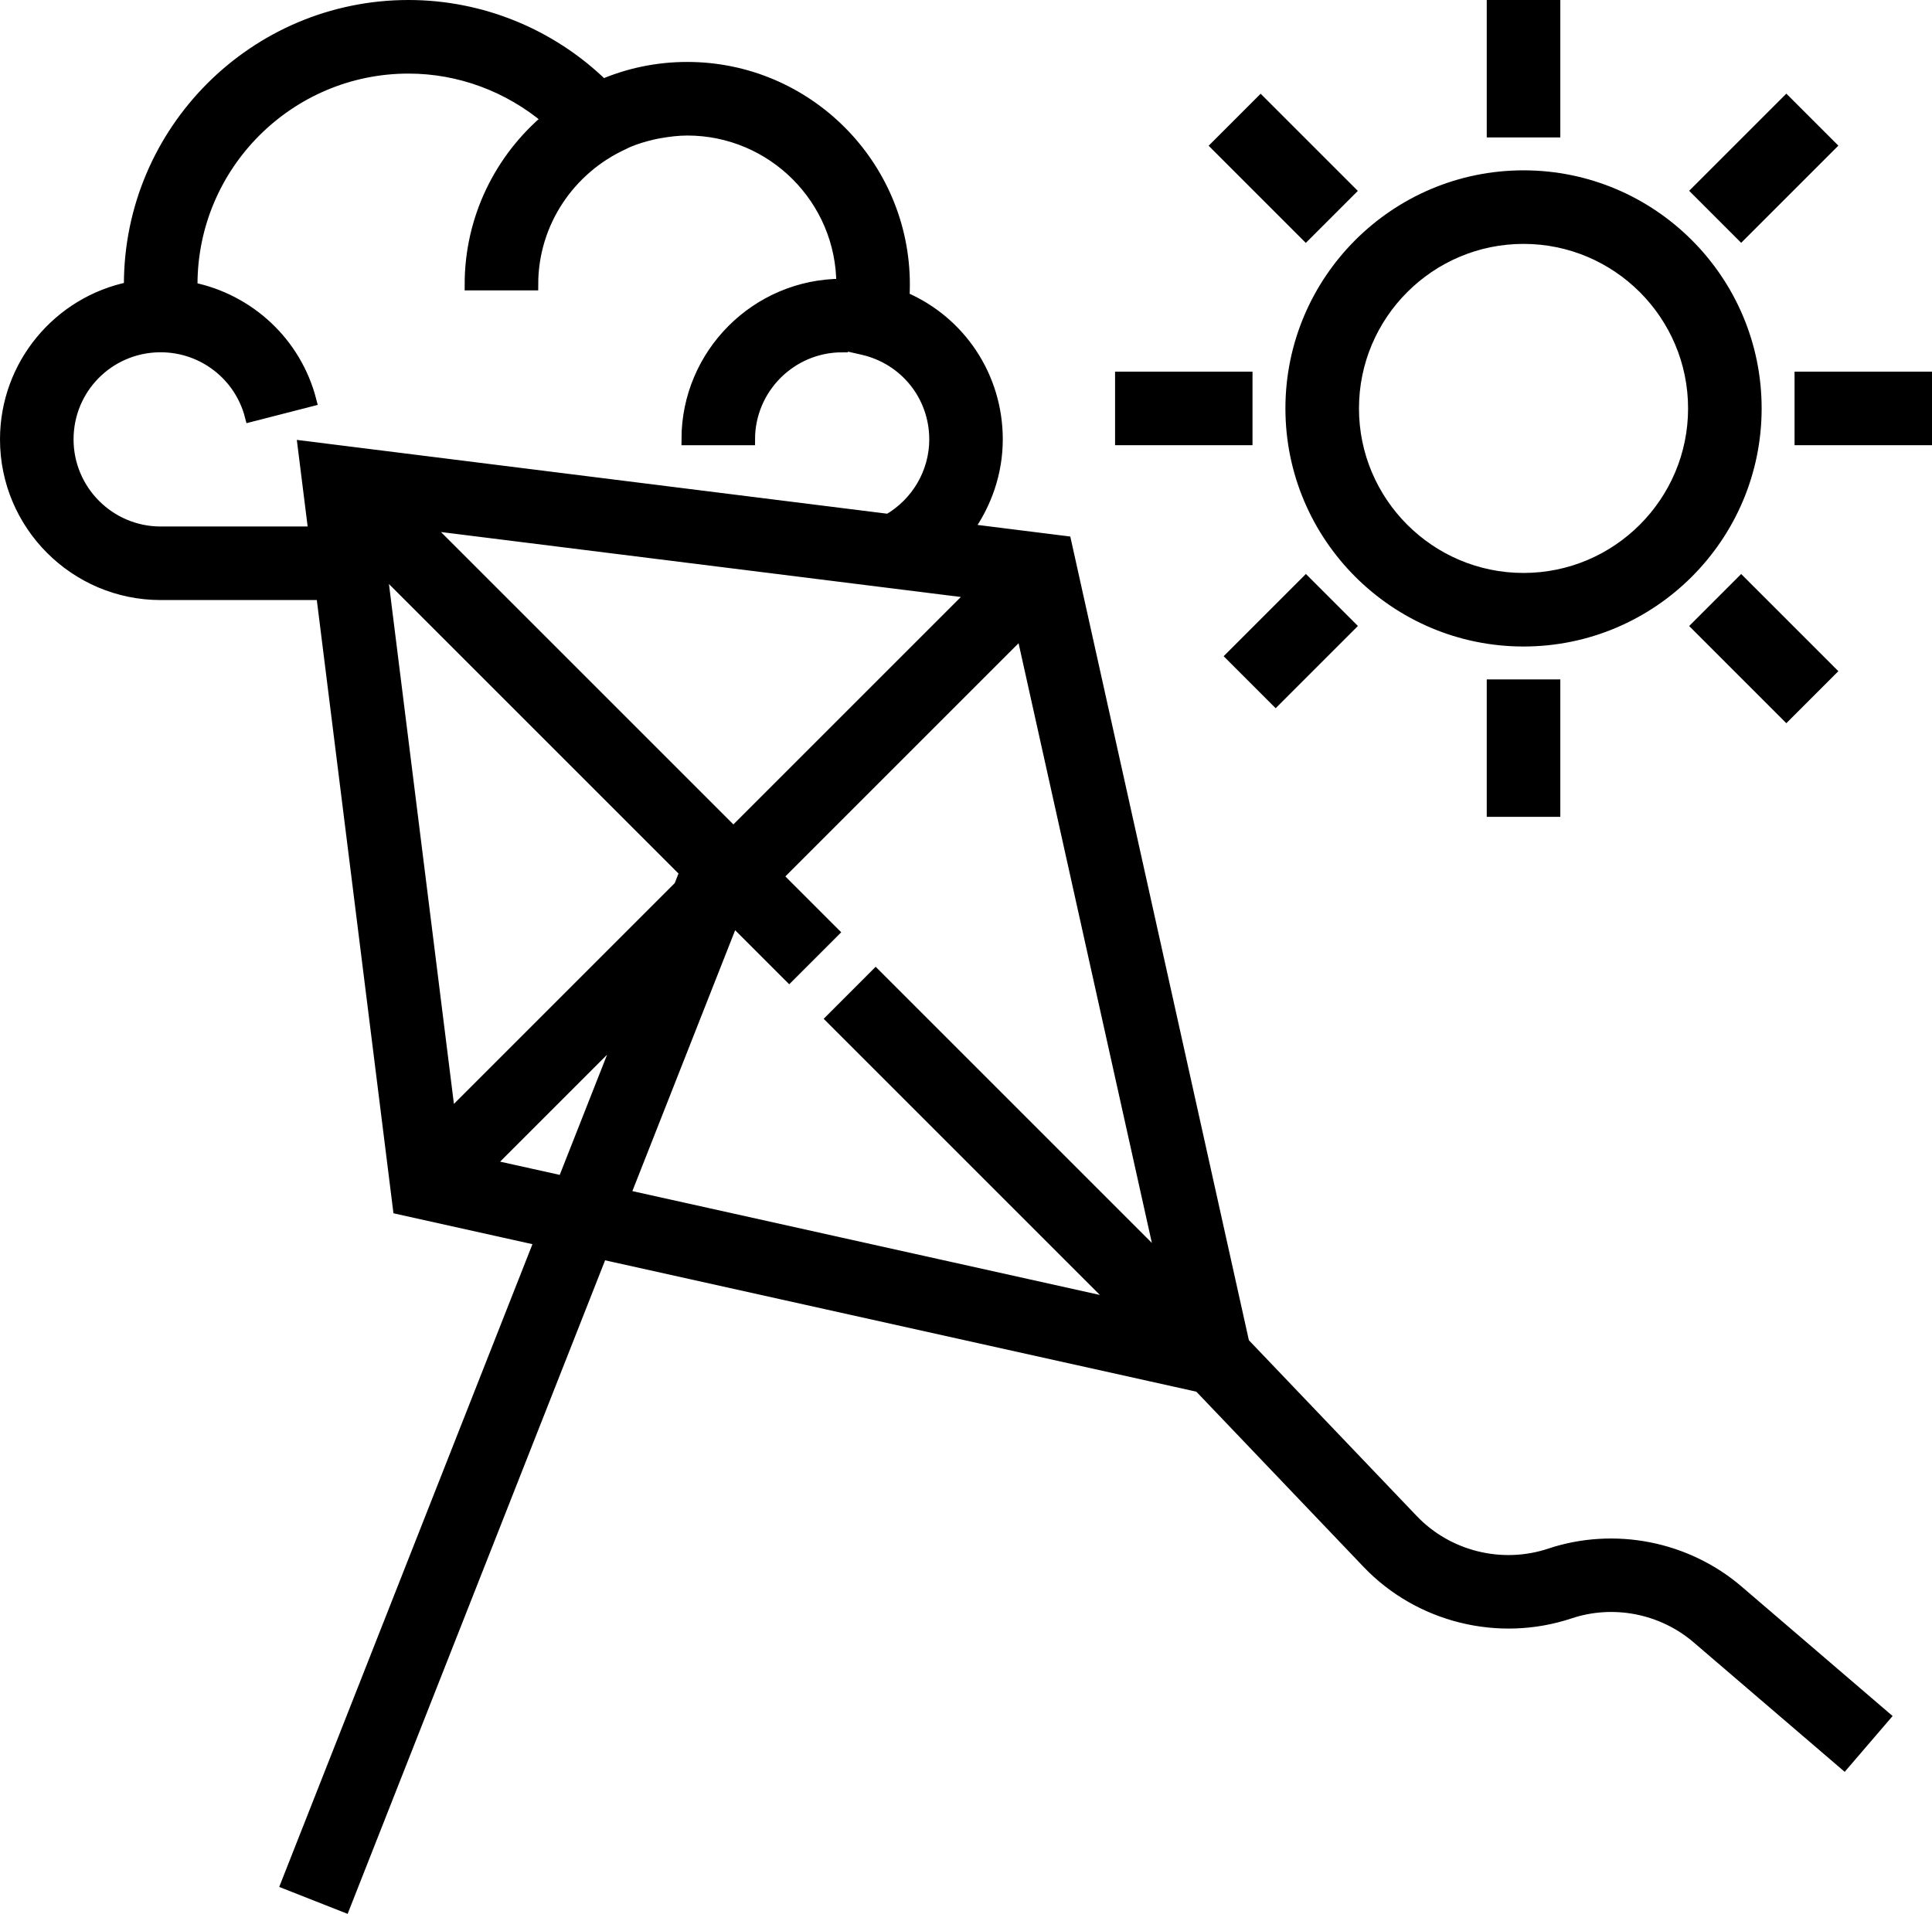 <?xml version="1.0" encoding="UTF-8"?>
<svg id="Capa_1" data-name="Capa 1" xmlns="http://www.w3.org/2000/svg" viewBox="0 0 499 494.37">
  <defs>
    <style>
      .cls-1 {
        stroke: #000;
        stroke-miterlimit: 10;
        stroke-width: 3px;
      }
    </style>
  </defs>
  <path class="cls-1" d="M400.33,401.46c-12.48,4.14-26.42.7-35.5-8.82l-43.64-45.71-45.99-206.98-25.32-3.17c4.81-6.68,7.62-14.77,7.62-23.28,0-16.26-9.62-30.46-24.1-36.66.07-1.13.1-2.24.1-3.34,0-30.88-25.12-56-56-56-7.74,0-15.12,1.58-21.82,4.43C142.27,8.88,124.31,1.5,105.5,1.5c-39.7,0-72,32.3-72,72v.8C15.26,78.01,1.5,94.18,1.5,113.5c0,22.06,17.94,40,40,40h41.65l19.83,158.67,36.58,8.13-65.5,166.27,14.88,5.86,66.42-168.62,154.4,34.31,43.49,45.57c13.34,13.98,33.82,19.03,52.14,12.95,11.32-3.8,23.97-1.3,33.02,6.46l37.88,32.47,10.42-12.14-37.88-32.48c-13.3-11.38-31.86-15.02-48.5-9.5ZM251.4,153.1l-61.98,61.98-79.68-79.68,141.66,17.7ZM81.15,137.5h-39.65c-13.23,0-24-10.77-24-24s10.54-23.78,23.58-24h.49c10.93.03,20.45,7.42,23.17,17.99l15.5-3.98c-3.86-15-15.94-26.07-30.67-29.1,0-.3-.06-.59-.06-.9,0-30.88,25.12-56,56-56,13.25,0,25.91,4.78,35.94,13.22-12.18,10.28-19.94,25.63-19.94,42.78h16c0-16.15,9.67-30.02,23.49-36.34.43-.2.85-.44,1.29-.62,2.03-.84,4.17-1.48,6.34-1.98.6-.14,1.21-.25,1.82-.36,2.3-.4,4.65-.7,7.06-.7,22.06,0,40,17.94,40,40-22.06,0-40,17.94-40,40h16c0-13.23,10.77-24,24-24v-.56l5.36,1.22c10.98,2.51,18.64,12.11,18.64,23.34,0,8.58-4.68,16.48-12.03,20.74l-151.09-18.89,2.77,22.15ZM98.43,146.71l78.57,78.57-1.45,3.68-59.42,59.42-17.7-141.66ZM145.49,305.23l-19.31-4.29,34.66-34.66-15.34,38.94ZM288.77,337.08l-127.48-28.32,27.91-70.85.21-.21,14.43,14.43,11.31-11.31-14.43-14.43,63.23-63.23,36.14,162.61-73.92-73.92-11.31,11.32,73.91,73.91Z"/>
  <path class="cls-1" d="M393.5,165.5c33.09,0,60-26.91,60-60s-26.91-60-60-60-60,26.91-60,60,26.91,60,60,60ZM393.5,61.5c24.26,0,44,19.74,44,44s-19.74,44-44,44-44-19.74-44-44,19.74-44,44-44Z"/>
  <rect class="cls-1" x="385.5" y="1.5" width="16" height="32.5"/>
  <rect class="cls-1" x="323.43" y="27.23" width="16" height="32.5" transform="translate(66.33 247.09) rotate(-45)"/>
  <rect class="cls-1" x="289.5" y="97.5" width="32.5" height="16"/>
  <rect class="cls-1" x="319.86" y="157.6" width="27.04" height="16" transform="translate(-19.45 284.24) rotate(-45)"/>
  <rect class="cls-1" x="385.5" y="177" width="16" height="32.5"/>
  <rect class="cls-1" x="447.54" y="151.29" width="16" height="32.5" transform="translate(14.96 371.19) rotate(-45)"/>
  <rect class="cls-1" x="465" y="97.5" width="32.5" height="16"/>
  <rect class="cls-1" x="439.29" y="35.46" width="32.5" height="16" transform="translate(102.7 334.84) rotate(-45)"/>
</svg>